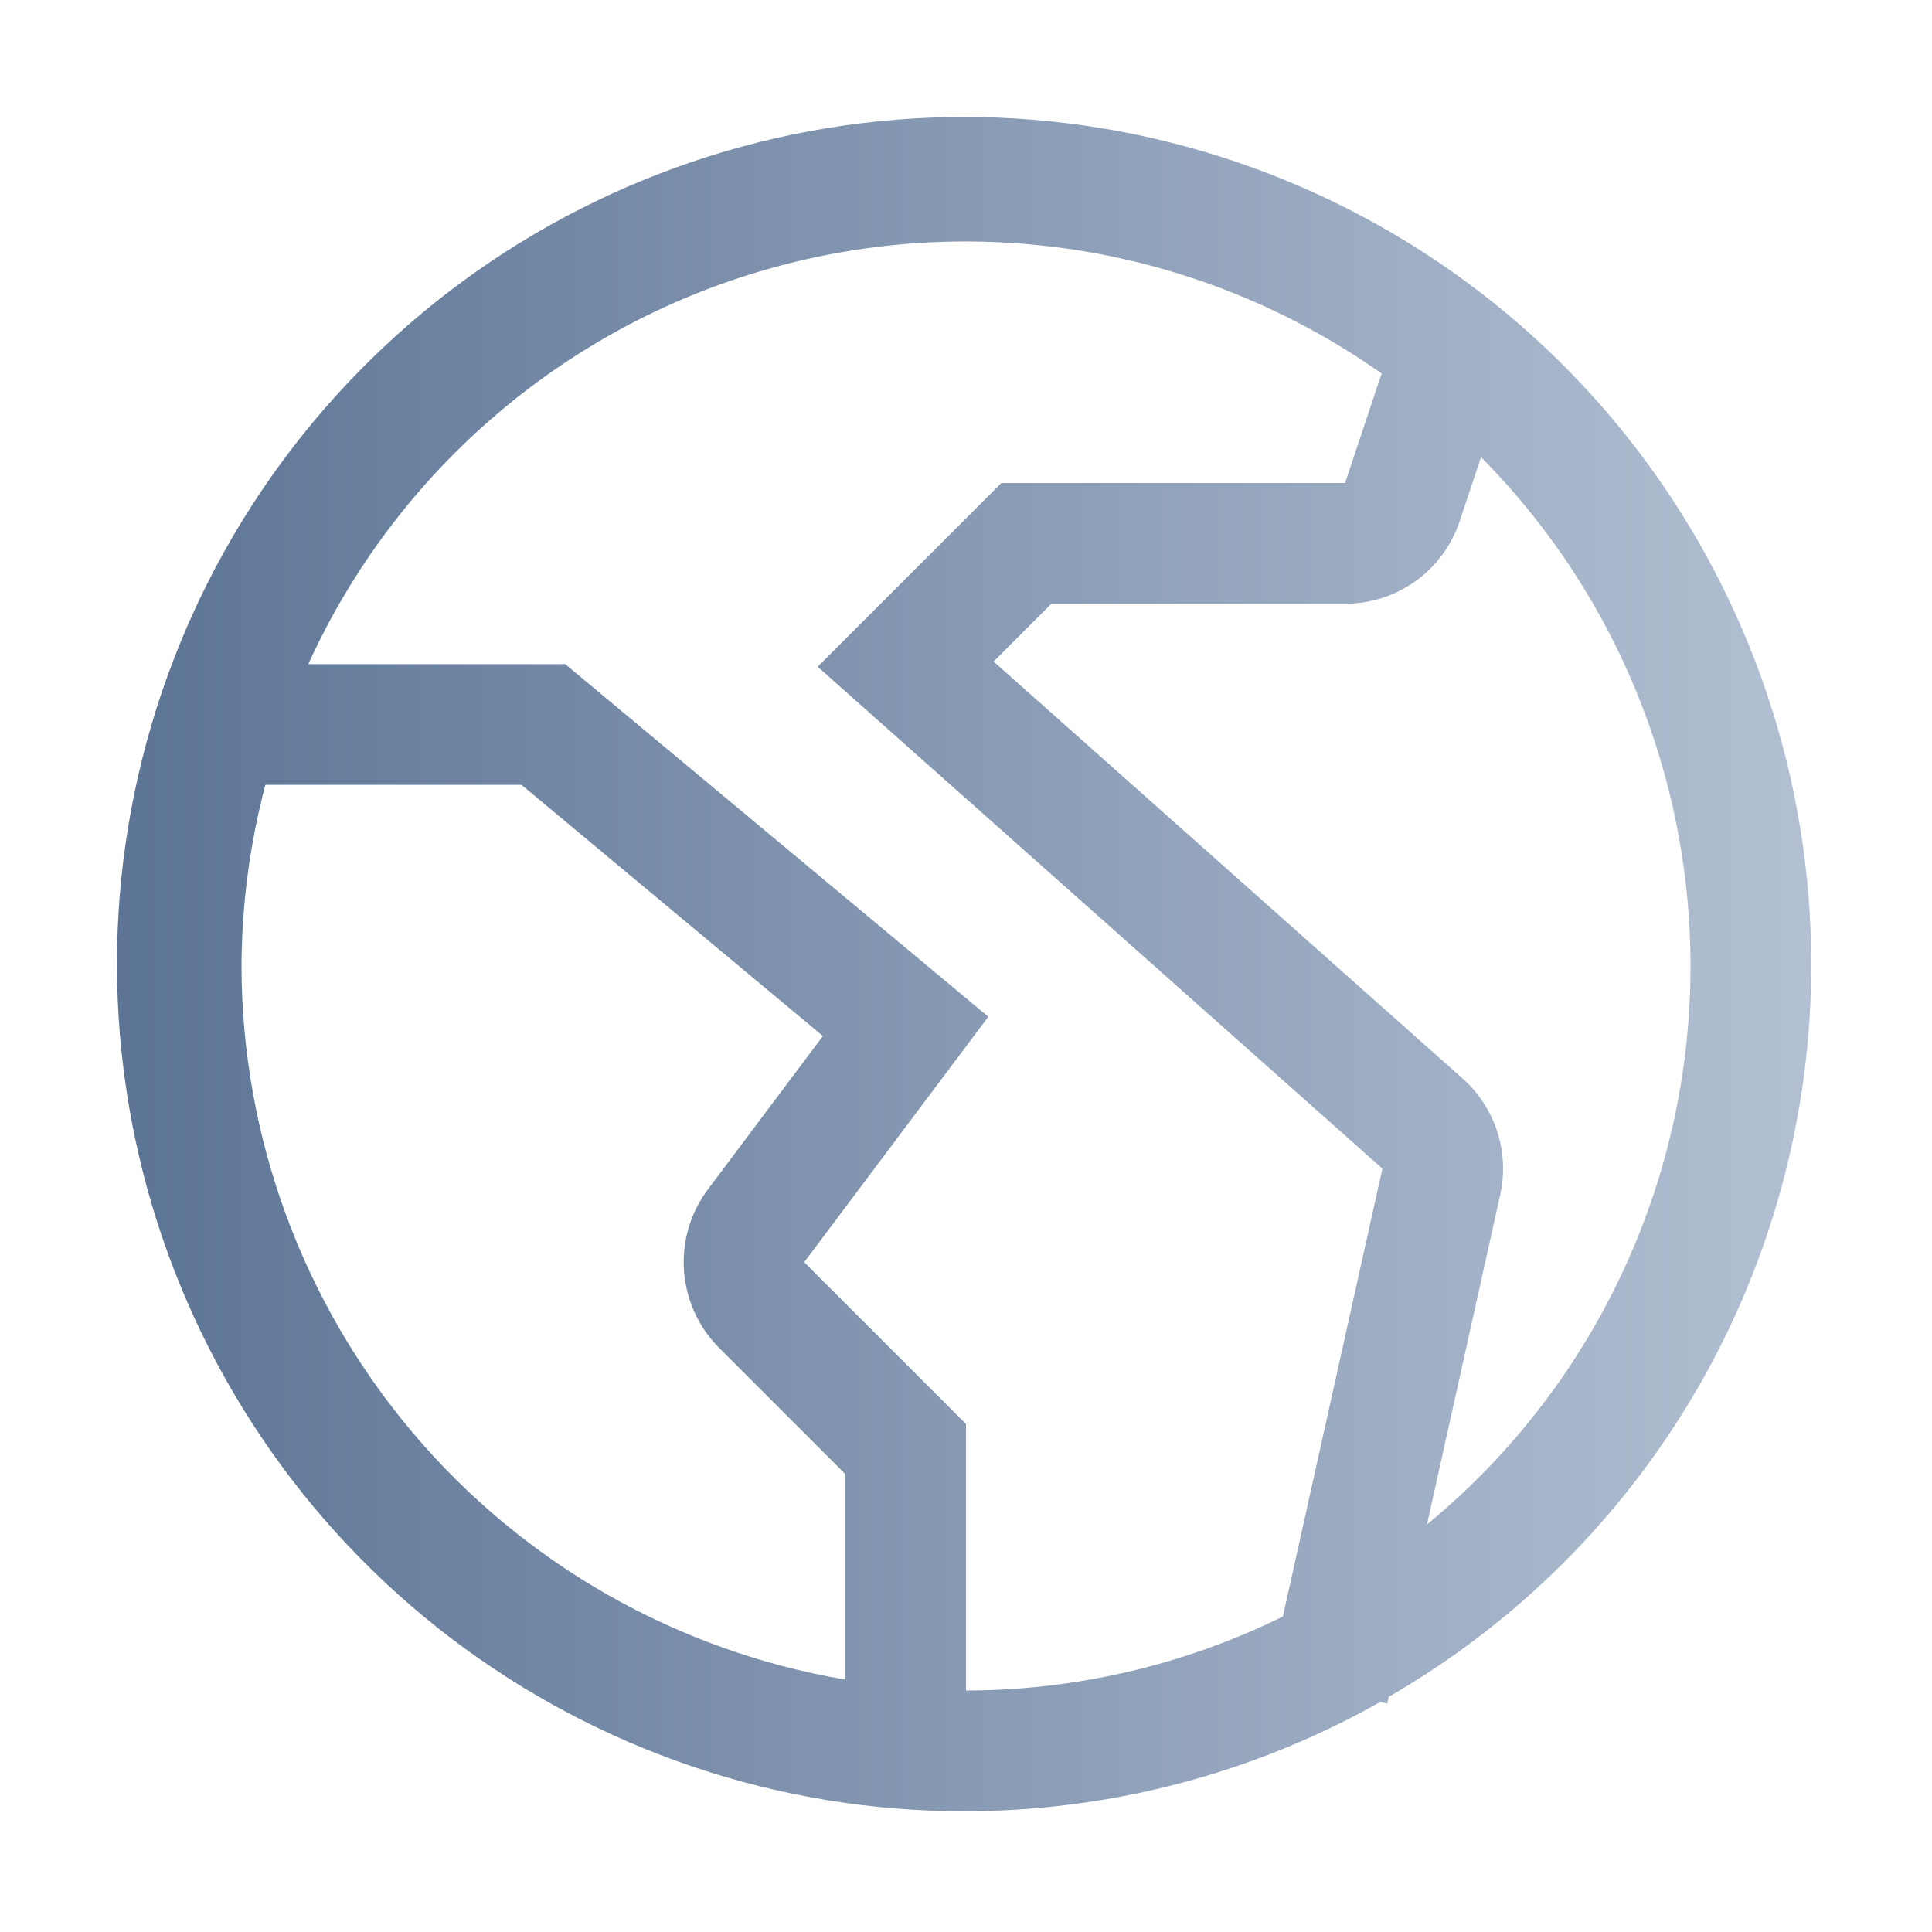 <svg width="32" height="32" viewBox="0 0 32 32" fill="none" xmlns="http://www.w3.org/2000/svg">
<path d="M30 16C30.007 12.916 28.997 9.916 27.128 7.463C25.258 5.01 22.633 3.242 19.657 2.431C16.682 1.62 13.522 1.812 10.667 2.978C7.812 4.143 5.42 6.217 3.861 8.878C2.303 11.539 1.664 14.639 2.045 17.7C2.425 20.76 3.803 23.61 5.966 25.809C8.129 28.007 10.956 29.432 14.009 29.863C17.063 30.293 20.174 29.706 22.86 28.191L22.977 28.217L23.002 28.105C25.127 26.878 26.892 25.114 28.121 22.989C29.349 20.864 29.997 18.454 30 16ZM4 16C4.004 14.987 4.137 13.979 4.395 13H8.638L13.63 17.16L11.721 19.706C11.434 20.091 11.295 20.567 11.329 21.047C11.363 21.527 11.568 21.979 11.906 22.32L14 24.414V27.819C11.207 27.345 8.671 25.899 6.841 23.736C5.011 21.573 4.005 18.833 4 16ZM13.32 20.906L16.37 16.84L9.362 11H5.106C5.835 9.399 6.909 7.98 8.25 6.842C9.591 5.704 11.166 4.875 12.864 4.416C14.561 3.956 16.34 3.876 18.072 4.182C19.803 4.488 21.447 5.173 22.884 6.186L22.279 8H16.586L13.543 11.043L22.897 19.356L21.248 26.775C19.615 27.579 17.82 27.998 16 28V23.586L13.32 20.906ZM23.635 25.25L24.848 19.79C24.925 19.443 24.908 19.081 24.799 18.742C24.689 18.403 24.491 18.099 24.225 17.863L16.457 10.957L17.414 10H22.279C22.699 10 23.109 9.868 23.449 9.623C23.79 9.377 24.044 9.031 24.177 8.632L24.53 7.572C25.703 8.755 26.616 10.17 27.21 11.726C27.805 13.282 28.069 14.945 27.985 16.609C27.901 18.272 27.47 19.9 26.721 21.388C25.973 22.876 24.921 24.192 23.635 25.25Z" fill="url(#paint0_linear_10724_65656)"/>
<defs>
<linearGradient id="paint0_linear_10724_65656" x1="1.938" y1="15.969" x2="30" y2="15.969" gradientUnits="userSpaceOnUse">
<stop stop-color="#5C7495"/>
<stop offset="1" stop-color="#B3C0D3"/>
</linearGradient>
</defs>
</svg>
